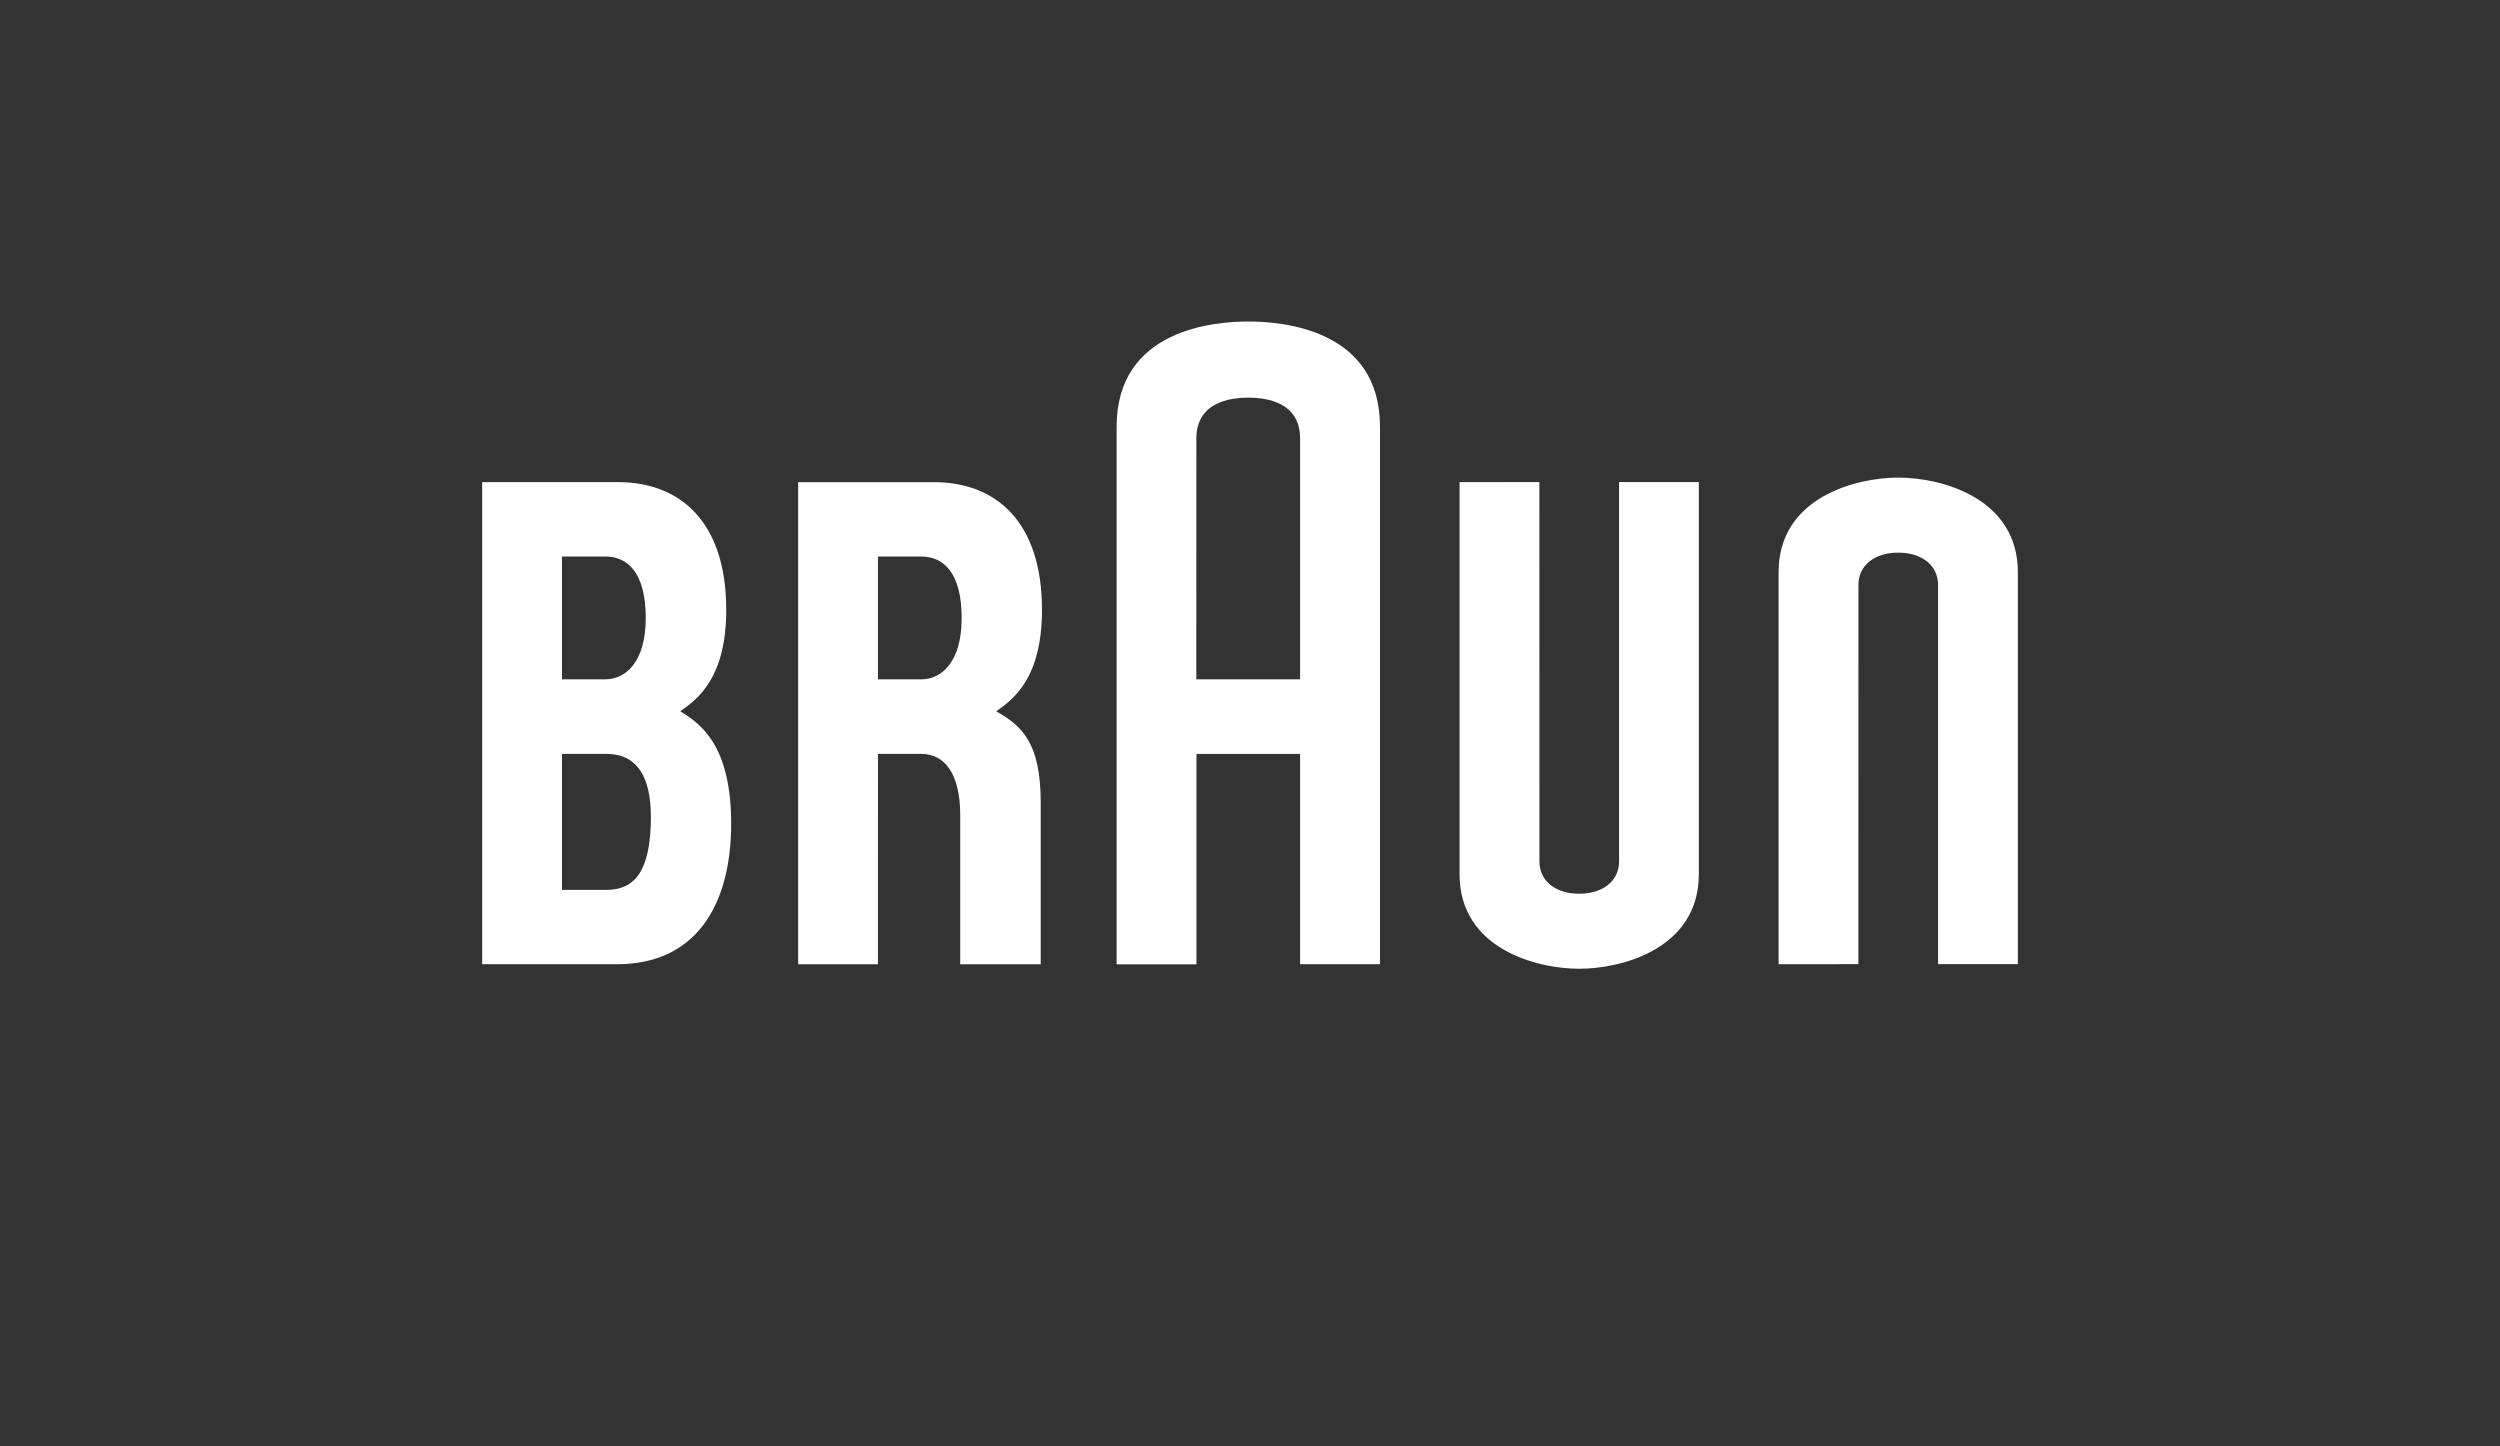 <?xml version="1.0" encoding="UTF-8"?>
<svg id="Layer_2" data-name="Layer 2" xmlns="http://www.w3.org/2000/svg" viewBox="0 0 922.91 533.97">
  <rect x="0" y="0" width="922.91" height="533.97" fill="#333333" stroke="none"/>
  <defs>
    <style>
      .cls-1 {
        fill: #fff;
      }

      .cls-2 {
        fill: none;
      }
    </style>
  </defs>
  <g id="Layer_1-2" data-name="Layer 1">
    <rect class="cls-2" width="922.91" height="533.97"/>
    <g>
      <path class="cls-1" d="M251.21,262.64v-.13c6.5-4.55,16.89-12.35,16.89-37.44,0-32.41-16.99-47.09-39.96-47.09h-50.14v177.97h49.88c28.27,0,42.04-20.85,42.04-51.92,0-28.98-11.43-36.98-18.71-41.39M207.46,205.44h15.99c8.26,0,14.94,6.04,14.94,22.69s-7.72,22.65-14.94,22.65h-15.99v-45.34ZM223.85,328.51h-16.39v-50.21h16.39c11.23,0,16.43,8.33,16.43,23.23,0,20.47-6.23,26.98-16.43,26.98"/>
      <path class="cls-1" d="M384.2,296.4c0-22.17-6.92-28.41-16.34-33.75v-.13c6.5-4.55,16.8-12.35,16.8-37.44,0-32.4-16.91-47.08-39.87-47.08h-50.14v177.96h29.45l.02-77.65s8.02,0,15.99,0c8.38,0,14.37,6.92,14.37,22.66v55h29.71v-59.56ZM324.11,205.45h15.99c8.26,0,14.91,6.04,14.91,22.69s-7.7,22.65-14.91,22.65h-15.99v-45.33Z"/>
      <path class="cls-1" d="M460.82,118.69c-12.46,0-48.6,2.81-48.6,38.81v198.49h29.47v-77.67h38.26v77.63s29.49,0,29.49,0v-198.45c0-36.06-36.2-38.81-48.61-38.81M441.65,161.91c0-13.39,12.35-15.11,19.18-15.11s19.12,1.69,19.12,15.11v88.87h-38.32l.02-88.87Z"/>
      <path class="cls-1" d="M597.7,177.96v140.08c0,7.13-5.93,11.89-14.73,11.89s-14.67-4.77-14.67-11.89l-.02-140.08-29.46.03v144.74c0,27.56,28.48,34.9,44.18,34.9s44.15-7.37,44.15-34.93v-144.73h-29.46Z"/>
      <path class="cls-1" d="M715.47,355.93v-140.03c-.01-7.13-5.93-11.89-14.73-11.89s-14.67,4.77-14.67,11.89l-.02,140.03-29.46.02v-144.74c0-27.55,28.48-34.9,44.18-34.9s44.15,7.37,44.15,34.93v144.68h-29.46Z"/>
    </g>
  </g>
</svg>